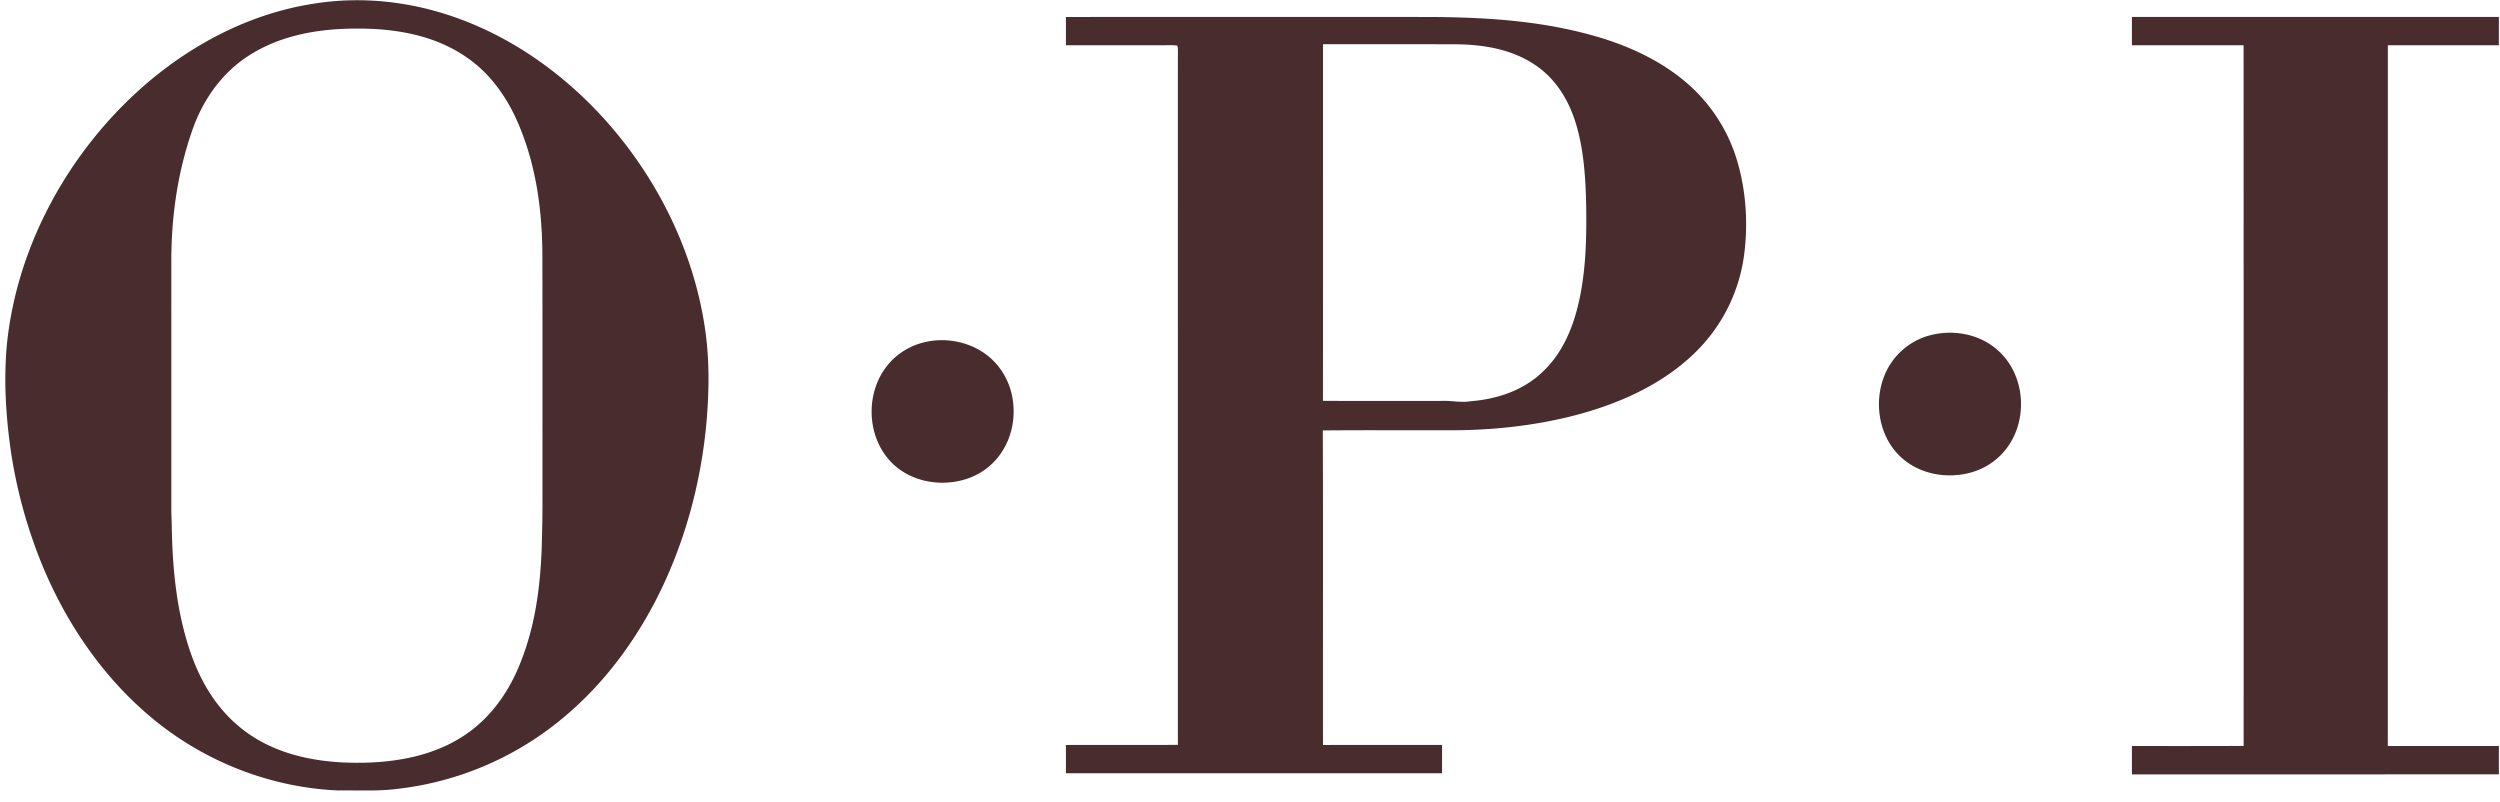 <?xml version="1.0" encoding="utf-8"?>
<svg xmlns="http://www.w3.org/2000/svg" fill="none" height="68" width="212">
  <path d="M180.786 1.438c10.373-.003 20.746-.001 31.118 0 .002.799.002 1.599 0 2.399-3.139.001-6.276-.002-9.415.001-.006 19.807-.002 39.616-.002 59.423 3.139.007 6.278 0 9.417.002.002.801.002 1.603 0 2.403-10.372.003-20.745.002-31.118.002 0-.802-.002-1.604 0-2.405 3.158-.002 6.316.008 9.474-.007 0-19.804.008-39.612-.004-59.418-3.156-.003-6.314 0-9.47-.001V1.438Z" fill="#482C2E"/>
  <path clip-rule="evenodd" d="M51.922 10.862c-3.449-4.05-7.902-7.394-12.902-9.238C35.04.14 30.729-.366 26.53.324c-5.384.844-10.358 3.464-14.434 7.046C5.894 12.837 1.53 20.665.613 28.936c-.313 3.019-.14 6.12.28 9.122a41.342 41.342 0 0 0 1.823 7.553c1.839 5.426 4.947 10.579 9.206 14.436 4.562 4.184 10.55 6.71 16.728 6.983.496-.007.991-.003 1.485 0 1.215.01 2.423.02 3.616-.14a26.579 26.579 0 0 0 13.61-5.699c3.391-2.717 6.063-6.154 8.094-9.987 2.534-4.81 4.017-10.21 4.474-15.623.219-2.688.236-5.345-.19-8.015-.96-6.152-3.798-11.982-7.817-16.704Zm-12.468-6.08c-2.666-1.807-5.938-2.363-9.103-2.358-3.256-.009-6.527.524-9.305 2.325-2.137 1.388-3.66 3.476-4.574 5.842-1.369 3.696-1.936 7.584-1.945 11.517.002 7.05.002 14.101.002 21.151.001.237.01.474.018.71l.011.312c.05 3.575.338 7.065 1.414 10.494.83 2.623 2.142 5.023 4.271 6.809 2.475 2.084 5.577 2.891 8.747 3.067 3.242.155 6.776-.208 9.65-1.84 2.322-1.289 4.028-3.361 5.13-5.76 1.517-3.34 2.03-6.911 2.165-10.551l.014-.553c.027-1.067.054-2.134.052-3.2-.002-2.769 0-5.539 0-8.309.001-4.281.003-8.563-.007-12.843-.025-3.956-.567-7.816-2.19-11.45C42.828 8 41.426 6.1 39.454 4.78ZM111.894 1.437c-7.167 0-14.335-.002-21.503.003v2.397h8.284c.11.001.222-.001.334-.003.279-.006.561-.011.83.038.058.23.053.48.048.724-.002.096-.004.191-.002.285-.002 9.714-.002 19.429-.001 29.144v29.139c-1.808.011-3.616.01-5.424.008-1.357-.001-2.713-.003-4.07.002v2.4h31.896l.001-1.201.001-1.203c-1.684.003-3.367.002-5.05.002-1.683 0-3.366 0-5.05.002-.004-3.5-.002-7.004 0-10.507.003-5.39.007-10.78-.015-16.166 2.115-.02 4.232-.018 6.349-.015 1.316.002 2.632.004 3.948 0 3.825.04 7.729-.355 11.43-1.358 3.693-1.006 7.335-2.678 10.058-5.44a14.153 14.153 0 0 0 3.945-8.09c.35-2.667.161-5.461-.615-8.04a13.949 13.949 0 0 0-4.219-6.496c-2.026-1.762-4.543-2.981-7.087-3.783-4.851-1.513-9.826-1.818-14.872-1.84l-9.216-.002Zm18.287 4.072c-2.019-1.368-4.465-1.743-6.855-1.755-2.699-.006-5.4-.005-8.1-.004h-3.037l.002 8.822c.002 7.14.005 14.279-.007 21.418 2.094.014 4.189.011 6.284.01 1.222-.002 2.444-.004 3.665-.002a7.97 7.97 0 0 1 1.109.034c.477.037.952.074 1.439-.003 2.318-.188 4.555-.925 6.236-2.595 1.819-1.755 2.702-4.245 3.144-6.684.429-2.354.48-4.693.451-7.077-.041-2.356-.175-4.862-.857-7.128-.605-2.022-1.701-3.845-3.474-5.036Z" fill="#482C2E" fill-rule="evenodd"/>
  <path d="M164.027 28.35c1.983-.403 4.13.096 5.59 1.543 1.97 1.924 2.306 5.182.933 7.54a5.685 5.685 0 0 1-3.209 2.575c-2.138.67-4.653.239-6.275-1.37-2.211-2.176-2.308-6.11-.262-8.428a5.74 5.74 0 0 1 3.223-1.86ZM78.362 29.028c1.851-.458 3.959-.035 5.448 1.177 1.166.949 1.912 2.35 2.092 3.843.265 2.025-.433 4.135-1.995 5.476-2.336 2.021-6.337 1.867-8.432-.44-2.002-2.17-2.077-5.8-.23-8.087.784-.986 1.9-1.672 3.117-1.969Z" fill="#482C2E"/>
</svg>